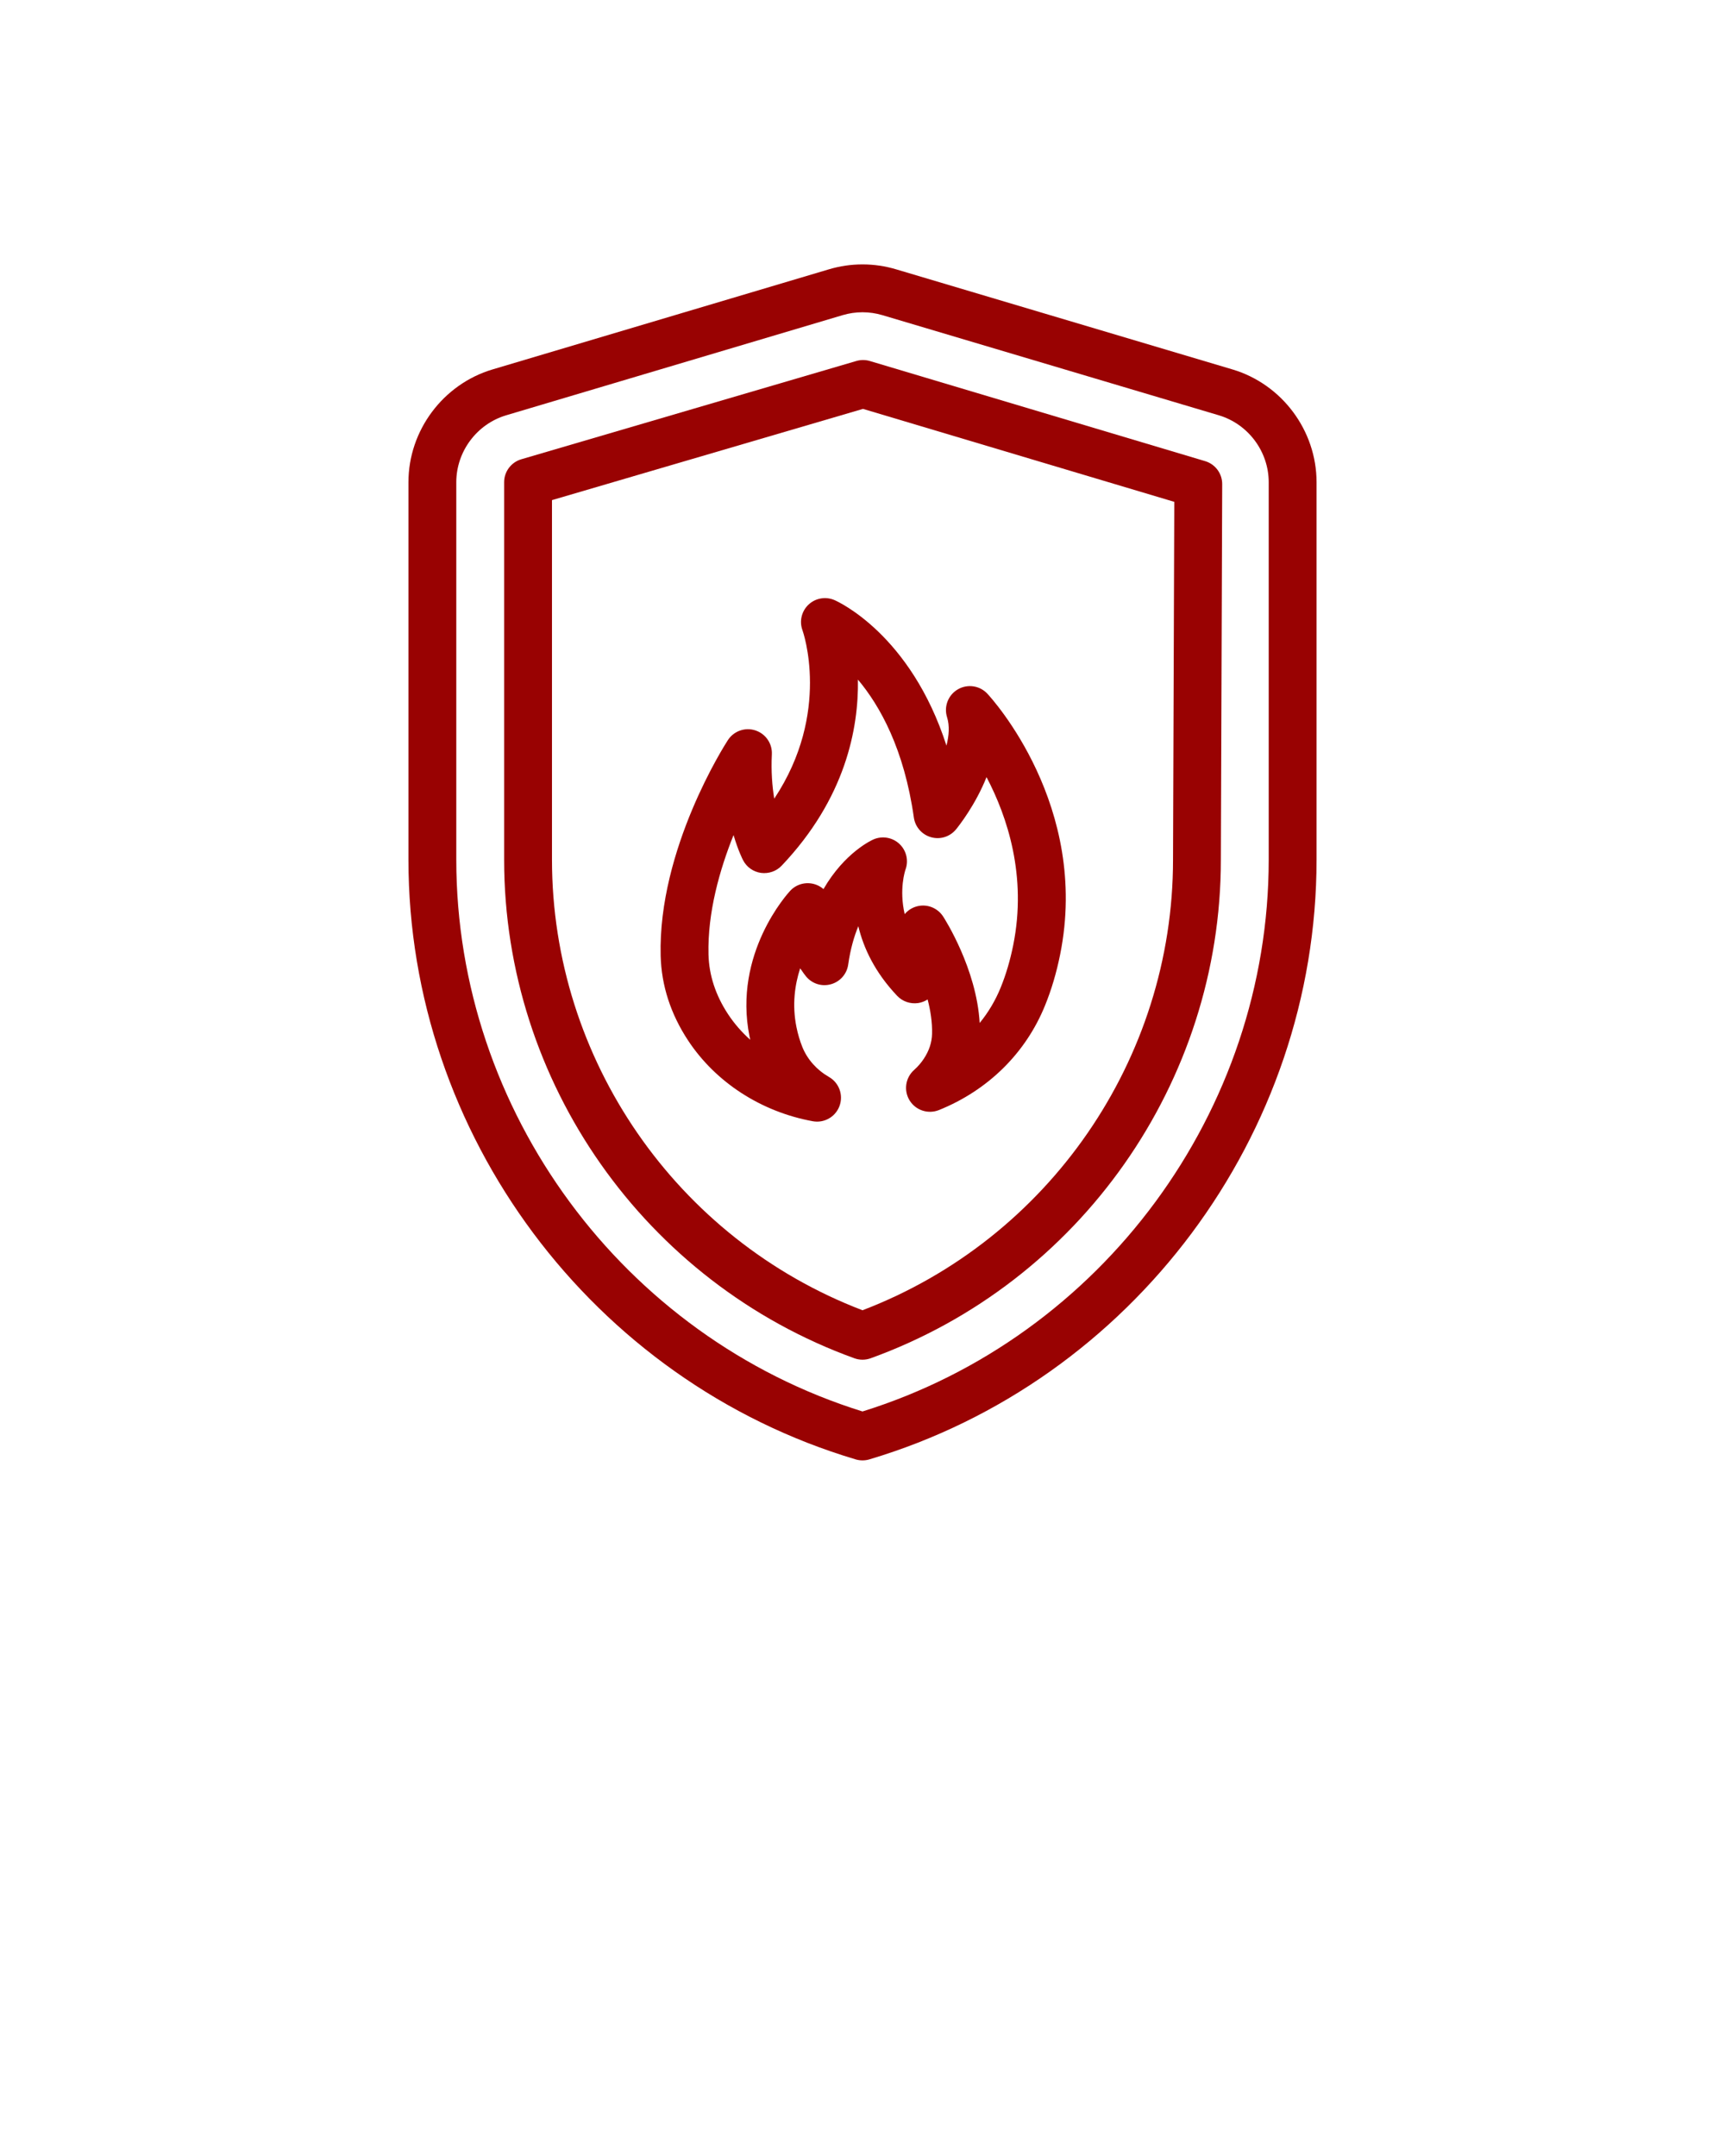 <?xml version="1.0" encoding="UTF-8"?> <svg xmlns="http://www.w3.org/2000/svg" width="200" height="250" viewBox="0 0 200 250" fill="none"> <path d="M142.888 42.836L103.892 31.228C101.346 30.47 98.654 30.47 96.108 31.228L57.112 42.836C51.367 44.545 47.356 49.923 47.356 55.916V99.69C47.356 131.543 68.678 160.137 99.209 169.225C99.466 169.302 99.734 169.34 100 169.34C100.266 169.34 100.534 169.302 100.791 169.225C131.322 160.137 152.644 131.543 152.644 99.69V55.916C152.644 49.923 148.633 44.545 142.888 42.836ZM147.097 99.69C147.097 128.831 127.771 155.019 100 163.667C72.229 155.019 52.903 128.831 52.903 99.69V55.916C52.903 52.359 55.284 49.167 58.694 48.153L97.69 36.545C98.445 36.32 99.223 36.208 100 36.208C100.777 36.208 101.555 36.32 102.31 36.545L141.306 48.153C144.716 49.167 147.097 52.359 147.097 55.916V99.69V99.69Z" fill="#990202"></path> <path d="M139.724 53.471L100.859 41.864C100.344 41.71 99.8 41.71 99.285 41.859L60.444 53.254C59.263 53.601 58.45 54.684 58.45 55.916V99.69C58.45 125.481 74.77 148.713 99.058 157.5C99.361 157.609 99.68 157.665 100 157.665C100.32 157.665 100.639 157.609 100.943 157.5C125.231 148.713 141.55 125.481 141.55 99.7L141.704 56.138C141.71 54.908 140.902 53.823 139.724 53.471ZM136.003 99.69C136.003 122.819 121.577 143.685 100 151.932C78.424 143.685 63.998 122.819 63.998 99.69V57.992L100.057 47.413L136.149 58.192L136.003 99.69Z" fill="#990202"></path> <path d="M96.75 69.583C95.737 69.145 94.55 69.346 93.74 70.11C92.933 70.873 92.657 72.043 93.042 73.084C93.08 73.191 96.411 82.606 89.767 92.61C89.534 91.171 89.391 89.437 89.491 87.469C89.553 86.217 88.767 85.078 87.573 84.692C86.381 84.303 85.076 84.768 84.393 85.82C84.063 86.329 76.284 98.457 76.598 110.831C76.687 114.278 77.757 117.578 79.775 120.644C82.974 125.502 88.245 128.916 94.231 130.013C94.401 130.044 94.567 130.059 94.734 130.059C95.877 130.059 96.928 129.35 97.335 128.243C97.801 126.978 97.289 125.56 96.121 124.885C94.683 124.054 93.61 122.848 93.025 121.405C92.741 120.7 92.508 119.916 92.34 119.083C91.823 116.508 92.153 114.186 92.773 112.283C93.096 112.769 93.353 113.095 93.443 113.208C94.139 114.062 95.268 114.433 96.338 114.13C97.4 113.836 98.188 112.94 98.342 111.848C98.594 110.068 99.017 108.602 99.515 107.401C100.119 109.921 101.427 112.741 104.022 115.476C104.643 116.129 105.539 116.432 106.425 116.315C106.831 116.256 107.213 116.11 107.549 115.892C107.885 117.177 108.099 118.542 108.064 119.883C108.039 120.892 107.725 121.836 107.105 122.775C106.796 123.246 106.417 123.683 105.975 124.076C104.97 124.974 104.756 126.464 105.466 127.609C106.178 128.754 107.608 129.218 108.86 128.719C114.551 126.426 118.922 122.118 121.162 116.594C121.904 114.777 122.492 112.787 122.915 110.681C126.384 93.447 114.965 80.962 114.477 80.439C113.594 79.49 112.172 79.285 111.054 79.934C109.935 80.586 109.415 81.925 109.802 83.16C110.114 84.153 110.03 85.303 109.735 86.46C105.585 73.572 97.167 69.763 96.75 69.583ZM110.853 96.16C111.214 95.714 113.11 93.301 114.38 90.112C116.78 94.677 119.09 101.566 117.476 109.589C117.121 111.355 116.634 113.007 116.024 114.504C115.415 116.004 114.594 117.387 113.586 118.619C113.221 112.303 109.513 106.527 109.345 106.267C108.659 105.216 107.354 104.748 106.162 105.14C105.653 105.305 105.217 105.607 104.892 105.998C104.223 103.125 104.94 100.962 104.984 100.835C105.368 99.794 105.092 98.623 104.285 97.861C103.478 97.097 102.289 96.895 101.276 97.334C101.083 97.417 97.939 98.837 95.477 103.095C95.344 102.979 95.2 102.874 95.043 102.784C93.925 102.138 92.503 102.341 91.62 103.289C91.349 103.581 84.967 110.556 86.901 120.182C86.928 120.312 86.955 120.441 86.985 120.57C85.999 119.688 85.13 118.69 84.407 117.593C82.968 115.406 82.207 113.083 82.145 110.689C82.02 105.798 83.456 100.807 85.049 96.832C85.579 98.622 86.105 99.657 86.154 99.747C86.565 100.545 87.34 101.092 88.229 101.218C89.112 101.333 90.011 101.033 90.628 100.38C98.012 92.597 99.561 84.497 99.469 78.802C102.021 81.837 104.827 86.848 105.954 94.8C106.108 95.892 106.896 96.788 107.958 97.082C109.028 97.384 110.157 97.013 110.853 96.16Z" fill="#990202"></path> </svg> 